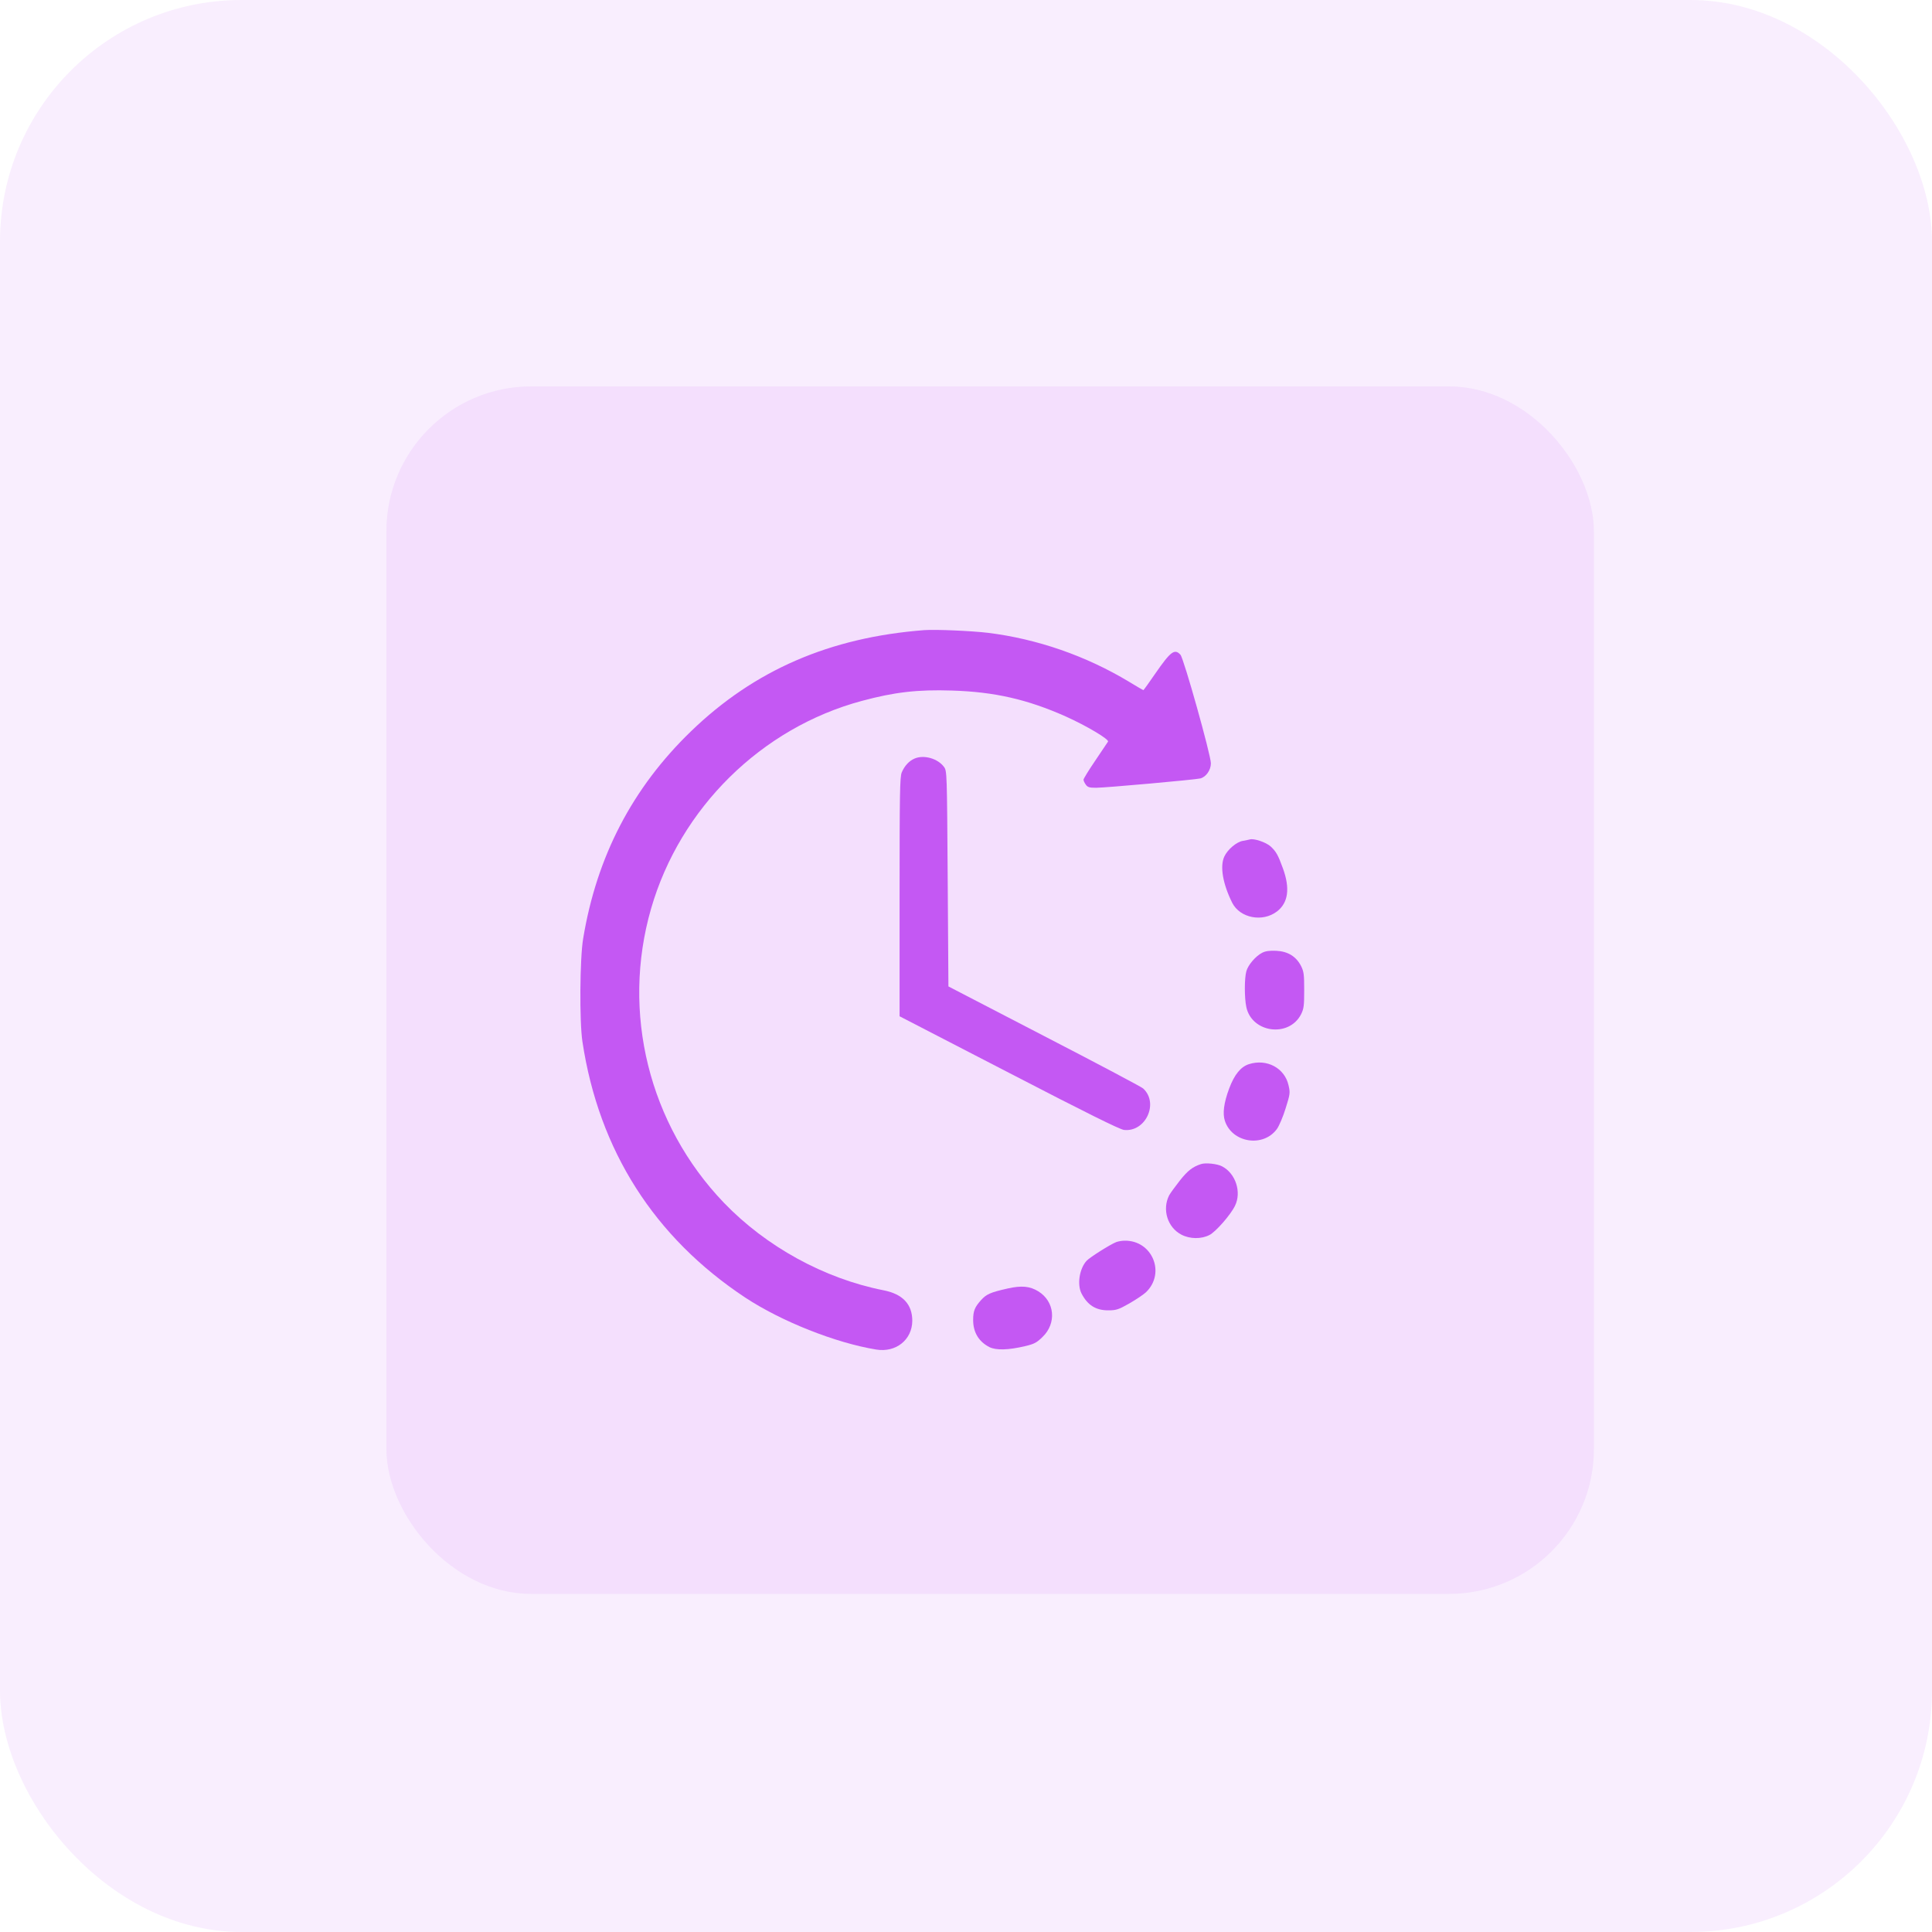 <?xml version="1.0" encoding="UTF-8"?> <svg xmlns="http://www.w3.org/2000/svg" width="40" height="40" viewBox="0 0 40 40" fill="none"> <rect opacity="0.1" width="40" height="40" rx="5" fill="#C458F3"></rect> <rect opacity="0.1" x="8" y="8" width="25" height="25" rx="3" fill="#C458F3"></rect> <g clip-path="url(#clip0_110_2718)"> <path d="M19.137 13.046C17.18 13.196 15.616 13.875 14.306 15.141C13.093 16.313 12.355 17.731 12.074 19.43C12.004 19.84 11.995 21.156 12.059 21.569C12.399 23.819 13.547 25.62 15.431 26.866C16.178 27.358 17.297 27.803 18.141 27.941C18.549 28.008 18.885 27.739 18.888 27.346C18.888 27.003 18.689 26.79 18.288 26.713C17.063 26.47 15.862 25.811 14.986 24.9C13.436 23.283 12.859 20.962 13.48 18.812C14.081 16.729 15.765 15.068 17.845 14.511C18.519 14.329 19.003 14.274 19.706 14.297C20.59 14.324 21.267 14.479 22.064 14.833C22.495 15.027 22.969 15.308 22.94 15.355C22.928 15.373 22.811 15.548 22.676 15.748C22.542 15.944 22.433 16.122 22.433 16.143C22.433 16.163 22.454 16.21 22.48 16.245C22.518 16.298 22.553 16.31 22.691 16.31C22.887 16.31 24.745 16.143 24.85 16.117C24.97 16.087 25.07 15.944 25.07 15.803C25.07 15.633 24.508 13.629 24.44 13.556C24.32 13.424 24.238 13.486 23.927 13.934C23.793 14.13 23.678 14.289 23.672 14.289C23.667 14.289 23.535 14.212 23.377 14.116C22.486 13.579 21.475 13.228 20.456 13.102C20.11 13.061 19.375 13.029 19.137 13.046Z" fill="#C458F3"></path> <path d="M18.933 15.706C18.818 15.756 18.727 15.858 18.669 15.993C18.631 16.09 18.625 16.409 18.625 18.571V21.041L20.887 22.21C22.516 23.054 23.181 23.382 23.271 23.394C23.72 23.443 23.998 22.837 23.667 22.535C23.632 22.503 22.709 22.014 21.619 21.451L19.636 20.423L19.621 18.193C19.606 15.999 19.606 15.961 19.545 15.879C19.416 15.703 19.126 15.621 18.933 15.706Z" fill="#C458F3"></path> <path d="M25.875 17.38C25.86 17.385 25.796 17.397 25.734 17.409C25.603 17.429 25.418 17.585 25.348 17.734C25.254 17.936 25.316 18.299 25.512 18.692C25.673 19.008 26.139 19.099 26.438 18.871C26.672 18.692 26.713 18.393 26.561 17.977C26.461 17.702 26.423 17.634 26.309 17.526C26.212 17.438 25.96 17.353 25.875 17.38Z" fill="#C458F3"></path> <path d="M26.132 19.726C25.998 19.794 25.839 19.978 25.804 20.11C25.763 20.256 25.763 20.661 25.804 20.851C25.919 21.387 26.689 21.487 26.938 20.998C26.994 20.883 27.002 20.825 27.002 20.5C27.002 20.174 26.994 20.116 26.938 20.002C26.835 19.802 26.666 19.697 26.422 19.685C26.282 19.679 26.2 19.691 26.132 19.726Z" fill="#C458F3"></path> <path d="M25.858 22.032C25.688 22.087 25.556 22.248 25.448 22.538C25.337 22.837 25.31 23.054 25.36 23.206C25.509 23.663 26.157 23.763 26.438 23.373C26.482 23.312 26.564 23.122 26.617 22.949C26.711 22.65 26.714 22.626 26.678 22.471C26.599 22.114 26.23 21.914 25.858 22.032Z" fill="#C458F3"></path> <path d="M24.866 24.101C24.693 24.157 24.59 24.236 24.426 24.444C24.329 24.567 24.23 24.704 24.206 24.748C24.057 25.041 24.171 25.413 24.461 25.563C24.637 25.654 24.871 25.657 25.041 25.569C25.17 25.504 25.478 25.153 25.569 24.965C25.709 24.681 25.583 24.294 25.302 24.148C25.205 24.095 24.959 24.069 24.866 24.101Z" fill="#C458F3"></path> <path d="M23.108 25.717C22.982 25.767 22.566 26.03 22.499 26.101C22.349 26.262 22.297 26.59 22.39 26.777C22.514 27.02 22.689 27.132 22.95 27.129C23.114 27.129 23.161 27.111 23.384 26.985C23.521 26.906 23.677 26.801 23.727 26.754C24.14 26.355 23.855 25.676 23.281 25.687C23.226 25.687 23.146 25.702 23.108 25.717Z" fill="#C458F3"></path> <path d="M20.866 26.676C20.503 26.758 20.424 26.793 20.31 26.919C20.181 27.063 20.148 27.142 20.148 27.329C20.148 27.584 20.263 27.775 20.482 27.889C20.62 27.959 20.872 27.954 21.23 27.869C21.414 27.825 21.464 27.798 21.584 27.681C21.88 27.397 21.839 26.946 21.496 26.735C21.323 26.629 21.153 26.612 20.866 26.676Z" fill="#C458F3"></path> </g> <defs> <clipPath id="clip0_110_2718"> <rect width="15" height="15" fill="white" transform="translate(12 13)"></rect> </clipPath> </defs> </svg> 